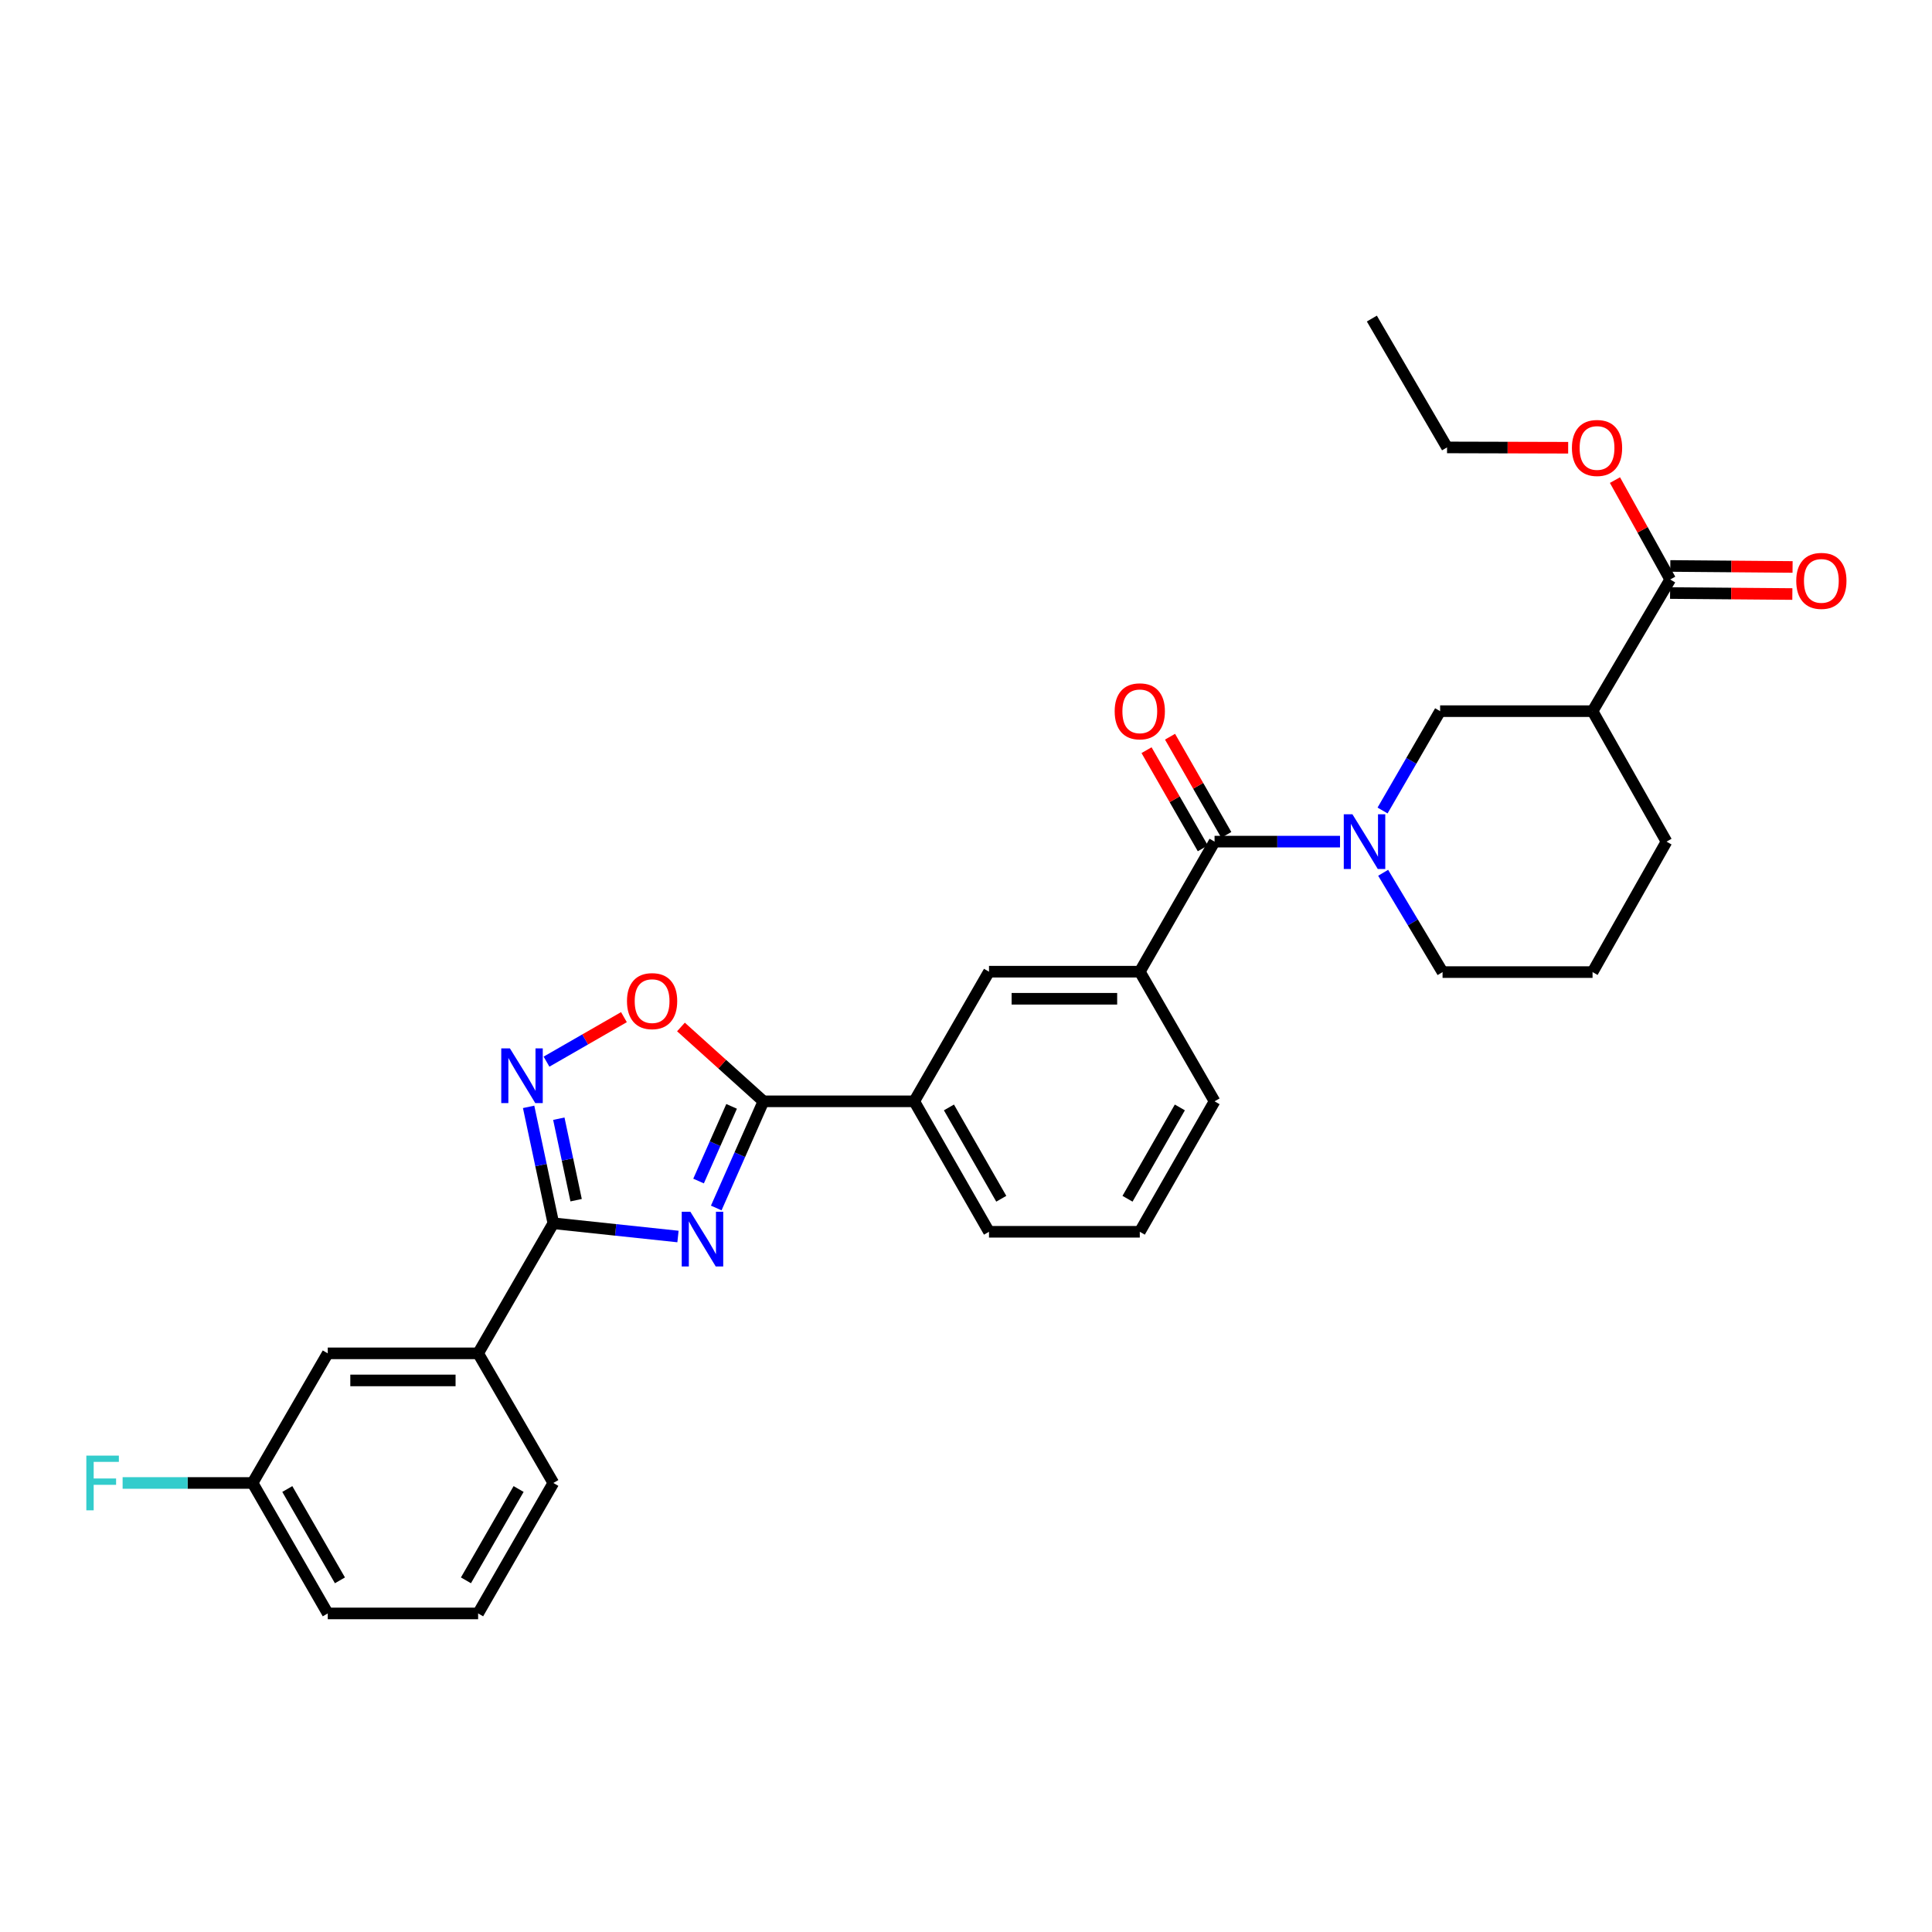<?xml version='1.0' encoding='iso-8859-1'?>
<svg version='1.1' baseProfile='full'
              xmlns='http://www.w3.org/2000/svg'
                      xmlns:rdkit='http://www.rdkit.org/xml'
                      xmlns:xlink='http://www.w3.org/1999/xlink'
                  xml:space='preserve'
width='1000px' height='1000px' viewBox='0 0 1000 1000'>
<!-- END OF HEADER -->
<rect style='opacity:1.0;fill:#FFFFFF;stroke:none' width='1000' height='1000' x='0' y='0'> </rect>
<path class='bond-0' d='M 350.922,640.017 L 318.666,636.591' style='fill:none;fill-rule:evenodd;stroke:#0000FF;stroke-width:6px;stroke-linecap:butt;stroke-linejoin:miter;stroke-opacity:1' />
<path class='bond-0' d='M 318.666,636.591 L 286.41,633.164' style='fill:none;fill-rule:evenodd;stroke:#000000;stroke-width:6px;stroke-linecap:butt;stroke-linejoin:miter;stroke-opacity:1' />
<path class='bond-1' d='M 370.729,625.254 L 382.942,597.649' style='fill:none;fill-rule:evenodd;stroke:#0000FF;stroke-width:6px;stroke-linecap:butt;stroke-linejoin:miter;stroke-opacity:1' />
<path class='bond-1' d='M 382.942,597.649 L 395.155,570.044' style='fill:none;fill-rule:evenodd;stroke:#000000;stroke-width:6px;stroke-linecap:butt;stroke-linejoin:miter;stroke-opacity:1' />
<path class='bond-1' d='M 361.575,611.302 L 370.124,591.978' style='fill:none;fill-rule:evenodd;stroke:#0000FF;stroke-width:6px;stroke-linecap:butt;stroke-linejoin:miter;stroke-opacity:1' />
<path class='bond-1' d='M 370.124,591.978 L 378.673,572.654' style='fill:none;fill-rule:evenodd;stroke:#000000;stroke-width:6px;stroke-linecap:butt;stroke-linejoin:miter;stroke-opacity:1' />
<path class='bond-3' d='M 286.41,633.164 L 280.011,603.037' style='fill:none;fill-rule:evenodd;stroke:#000000;stroke-width:6px;stroke-linecap:butt;stroke-linejoin:miter;stroke-opacity:1' />
<path class='bond-3' d='M 280.011,603.037 L 273.612,572.91' style='fill:none;fill-rule:evenodd;stroke:#0000FF;stroke-width:6px;stroke-linecap:butt;stroke-linejoin:miter;stroke-opacity:1' />
<path class='bond-3' d='M 298.201,621.214 L 293.722,600.125' style='fill:none;fill-rule:evenodd;stroke:#000000;stroke-width:6px;stroke-linecap:butt;stroke-linejoin:miter;stroke-opacity:1' />
<path class='bond-3' d='M 293.722,600.125 L 289.242,579.036' style='fill:none;fill-rule:evenodd;stroke:#0000FF;stroke-width:6px;stroke-linecap:butt;stroke-linejoin:miter;stroke-opacity:1' />
<path class='bond-11' d='M 286.41,633.164 L 247.476,700.49' style='fill:none;fill-rule:evenodd;stroke:#000000;stroke-width:6px;stroke-linecap:butt;stroke-linejoin:miter;stroke-opacity:1' />
<path class='bond-5' d='M 395.155,570.044 L 373.809,550.803' style='fill:none;fill-rule:evenodd;stroke:#000000;stroke-width:6px;stroke-linecap:butt;stroke-linejoin:miter;stroke-opacity:1' />
<path class='bond-5' d='M 373.809,550.803 L 352.463,531.563' style='fill:none;fill-rule:evenodd;stroke:#FF0000;stroke-width:6px;stroke-linecap:butt;stroke-linejoin:miter;stroke-opacity:1' />
<path class='bond-10' d='M 395.155,570.044 L 473.203,570.044' style='fill:none;fill-rule:evenodd;stroke:#000000;stroke-width:6px;stroke-linecap:butt;stroke-linejoin:miter;stroke-opacity:1' />
<path class='bond-2' d='M 693.594,435.625 L 661.124,435.625' style='fill:none;fill-rule:evenodd;stroke:#0000FF;stroke-width:6px;stroke-linecap:butt;stroke-linejoin:miter;stroke-opacity:1' />
<path class='bond-2' d='M 661.124,435.625 L 628.654,435.625' style='fill:none;fill-rule:evenodd;stroke:#000000;stroke-width:6px;stroke-linecap:butt;stroke-linejoin:miter;stroke-opacity:1' />
<path class='bond-7' d='M 715.61,419.514 L 730.507,393.806' style='fill:none;fill-rule:evenodd;stroke:#0000FF;stroke-width:6px;stroke-linecap:butt;stroke-linejoin:miter;stroke-opacity:1' />
<path class='bond-7' d='M 730.507,393.806 L 745.404,368.097' style='fill:none;fill-rule:evenodd;stroke:#000000;stroke-width:6px;stroke-linecap:butt;stroke-linejoin:miter;stroke-opacity:1' />
<path class='bond-16' d='M 715.92,451.753 L 731.293,477.453' style='fill:none;fill-rule:evenodd;stroke:#0000FF;stroke-width:6px;stroke-linecap:butt;stroke-linejoin:miter;stroke-opacity:1' />
<path class='bond-16' d='M 731.293,477.453 L 746.665,503.154' style='fill:none;fill-rule:evenodd;stroke:#000000;stroke-width:6px;stroke-linecap:butt;stroke-linejoin:miter;stroke-opacity:1' />
<path class='bond-30' d='M 282.872,549.509 L 302.91,537.992' style='fill:none;fill-rule:evenodd;stroke:#0000FF;stroke-width:6px;stroke-linecap:butt;stroke-linejoin:miter;stroke-opacity:1' />
<path class='bond-30' d='M 302.91,537.992 L 322.948,526.475' style='fill:none;fill-rule:evenodd;stroke:#FF0000;stroke-width:6px;stroke-linecap:butt;stroke-linejoin:miter;stroke-opacity:1' />
<path class='bond-4' d='M 628.654,435.625 L 589.953,502.943' style='fill:none;fill-rule:evenodd;stroke:#000000;stroke-width:6px;stroke-linecap:butt;stroke-linejoin:miter;stroke-opacity:1' />
<path class='bond-13' d='M 634.735,432.141 L 620.171,406.729' style='fill:none;fill-rule:evenodd;stroke:#000000;stroke-width:6px;stroke-linecap:butt;stroke-linejoin:miter;stroke-opacity:1' />
<path class='bond-13' d='M 620.171,406.729 L 605.608,381.318' style='fill:none;fill-rule:evenodd;stroke:#FF0000;stroke-width:6px;stroke-linecap:butt;stroke-linejoin:miter;stroke-opacity:1' />
<path class='bond-13' d='M 622.574,439.11 L 608.01,413.699' style='fill:none;fill-rule:evenodd;stroke:#000000;stroke-width:6px;stroke-linecap:butt;stroke-linejoin:miter;stroke-opacity:1' />
<path class='bond-13' d='M 608.01,413.699 L 593.447,388.288' style='fill:none;fill-rule:evenodd;stroke:#FF0000;stroke-width:6px;stroke-linecap:butt;stroke-linejoin:miter;stroke-opacity:1' />
<path class='bond-6' d='M 824.301,368.097 L 745.404,368.097' style='fill:none;fill-rule:evenodd;stroke:#000000;stroke-width:6px;stroke-linecap:butt;stroke-linejoin:miter;stroke-opacity:1' />
<path class='bond-9' d='M 824.301,368.097 L 864.489,299.946' style='fill:none;fill-rule:evenodd;stroke:#000000;stroke-width:6px;stroke-linecap:butt;stroke-linejoin:miter;stroke-opacity:1' />
<path class='bond-33' d='M 824.301,368.097 L 862.582,435.625' style='fill:none;fill-rule:evenodd;stroke:#000000;stroke-width:6px;stroke-linecap:butt;stroke-linejoin:miter;stroke-opacity:1' />
<path class='bond-8' d='M 589.953,502.943 L 511.904,502.943' style='fill:none;fill-rule:evenodd;stroke:#000000;stroke-width:6px;stroke-linecap:butt;stroke-linejoin:miter;stroke-opacity:1' />
<path class='bond-8' d='M 578.246,516.96 L 523.612,516.96' style='fill:none;fill-rule:evenodd;stroke:#000000;stroke-width:6px;stroke-linecap:butt;stroke-linejoin:miter;stroke-opacity:1' />
<path class='bond-31' d='M 589.953,502.943 L 628.654,570.044' style='fill:none;fill-rule:evenodd;stroke:#000000;stroke-width:6px;stroke-linecap:butt;stroke-linejoin:miter;stroke-opacity:1' />
<path class='bond-15' d='M 864.432,306.954 L 896.076,307.212' style='fill:none;fill-rule:evenodd;stroke:#000000;stroke-width:6px;stroke-linecap:butt;stroke-linejoin:miter;stroke-opacity:1' />
<path class='bond-15' d='M 896.076,307.212 L 927.719,307.47' style='fill:none;fill-rule:evenodd;stroke:#FF0000;stroke-width:6px;stroke-linecap:butt;stroke-linejoin:miter;stroke-opacity:1' />
<path class='bond-15' d='M 864.547,292.938 L 896.19,293.196' style='fill:none;fill-rule:evenodd;stroke:#000000;stroke-width:6px;stroke-linecap:butt;stroke-linejoin:miter;stroke-opacity:1' />
<path class='bond-15' d='M 896.19,293.196 L 927.834,293.454' style='fill:none;fill-rule:evenodd;stroke:#FF0000;stroke-width:6px;stroke-linecap:butt;stroke-linejoin:miter;stroke-opacity:1' />
<path class='bond-18' d='M 864.489,299.946 L 850.197,274.221' style='fill:none;fill-rule:evenodd;stroke:#000000;stroke-width:6px;stroke-linecap:butt;stroke-linejoin:miter;stroke-opacity:1' />
<path class='bond-18' d='M 850.197,274.221 L 835.905,248.496' style='fill:none;fill-rule:evenodd;stroke:#FF0000;stroke-width:6px;stroke-linecap:butt;stroke-linejoin:miter;stroke-opacity:1' />
<path class='bond-12' d='M 473.203,570.044 L 511.904,502.943' style='fill:none;fill-rule:evenodd;stroke:#000000;stroke-width:6px;stroke-linecap:butt;stroke-linejoin:miter;stroke-opacity:1' />
<path class='bond-22' d='M 473.203,570.044 L 511.904,637.572' style='fill:none;fill-rule:evenodd;stroke:#000000;stroke-width:6px;stroke-linecap:butt;stroke-linejoin:miter;stroke-opacity:1' />
<path class='bond-22' d='M 491.169,573.203 L 518.26,620.473' style='fill:none;fill-rule:evenodd;stroke:#000000;stroke-width:6px;stroke-linecap:butt;stroke-linejoin:miter;stroke-opacity:1' />
<path class='bond-14' d='M 247.476,700.49 L 169.645,700.49' style='fill:none;fill-rule:evenodd;stroke:#000000;stroke-width:6px;stroke-linecap:butt;stroke-linejoin:miter;stroke-opacity:1' />
<path class='bond-14' d='M 235.801,714.507 L 181.32,714.507' style='fill:none;fill-rule:evenodd;stroke:#000000;stroke-width:6px;stroke-linecap:butt;stroke-linejoin:miter;stroke-opacity:1' />
<path class='bond-23' d='M 247.476,700.49 L 286.41,767.583' style='fill:none;fill-rule:evenodd;stroke:#000000;stroke-width:6px;stroke-linecap:butt;stroke-linejoin:miter;stroke-opacity:1' />
<path class='bond-17' d='M 169.645,700.49 L 130.726,767.583' style='fill:none;fill-rule:evenodd;stroke:#000000;stroke-width:6px;stroke-linecap:butt;stroke-linejoin:miter;stroke-opacity:1' />
<path class='bond-24' d='M 746.665,503.154 L 824.301,503.154' style='fill:none;fill-rule:evenodd;stroke:#000000;stroke-width:6px;stroke-linecap:butt;stroke-linejoin:miter;stroke-opacity:1' />
<path class='bond-19' d='M 130.726,767.583 L 97.096,767.583' style='fill:none;fill-rule:evenodd;stroke:#000000;stroke-width:6px;stroke-linecap:butt;stroke-linejoin:miter;stroke-opacity:1' />
<path class='bond-19' d='M 97.096,767.583 L 63.466,767.583' style='fill:none;fill-rule:evenodd;stroke:#33CCCC;stroke-width:6px;stroke-linecap:butt;stroke-linejoin:miter;stroke-opacity:1' />
<path class='bond-32' d='M 130.726,767.583 L 169.645,835.111' style='fill:none;fill-rule:evenodd;stroke:#000000;stroke-width:6px;stroke-linecap:butt;stroke-linejoin:miter;stroke-opacity:1' />
<path class='bond-32' d='M 148.708,770.713 L 175.951,817.983' style='fill:none;fill-rule:evenodd;stroke:#000000;stroke-width:6px;stroke-linecap:butt;stroke-linejoin:miter;stroke-opacity:1' />
<path class='bond-28' d='M 811.681,231.748 L 780.333,231.666' style='fill:none;fill-rule:evenodd;stroke:#FF0000;stroke-width:6px;stroke-linecap:butt;stroke-linejoin:miter;stroke-opacity:1' />
<path class='bond-28' d='M 780.333,231.666 L 748.986,231.584' style='fill:none;fill-rule:evenodd;stroke:#000000;stroke-width:6px;stroke-linecap:butt;stroke-linejoin:miter;stroke-opacity:1' />
<path class='bond-20' d='M 862.582,435.625 L 824.301,503.154' style='fill:none;fill-rule:evenodd;stroke:#000000;stroke-width:6px;stroke-linecap:butt;stroke-linejoin:miter;stroke-opacity:1' />
<path class='bond-21' d='M 628.654,570.044 L 589.953,637.572' style='fill:none;fill-rule:evenodd;stroke:#000000;stroke-width:6px;stroke-linecap:butt;stroke-linejoin:miter;stroke-opacity:1' />
<path class='bond-21' d='M 610.688,573.203 L 583.597,620.473' style='fill:none;fill-rule:evenodd;stroke:#000000;stroke-width:6px;stroke-linecap:butt;stroke-linejoin:miter;stroke-opacity:1' />
<path class='bond-25' d='M 511.904,637.572 L 589.953,637.572' style='fill:none;fill-rule:evenodd;stroke:#000000;stroke-width:6px;stroke-linecap:butt;stroke-linejoin:miter;stroke-opacity:1' />
<path class='bond-26' d='M 286.41,767.583 L 247.476,835.111' style='fill:none;fill-rule:evenodd;stroke:#000000;stroke-width:6px;stroke-linecap:butt;stroke-linejoin:miter;stroke-opacity:1' />
<path class='bond-26' d='M 268.427,770.711 L 241.173,817.981' style='fill:none;fill-rule:evenodd;stroke:#000000;stroke-width:6px;stroke-linecap:butt;stroke-linejoin:miter;stroke-opacity:1' />
<path class='bond-27' d='M 247.476,835.111 L 169.645,835.111' style='fill:none;fill-rule:evenodd;stroke:#000000;stroke-width:6px;stroke-linecap:butt;stroke-linejoin:miter;stroke-opacity:1' />
<path class='bond-29' d='M 748.986,231.584 L 710.067,164.889' style='fill:none;fill-rule:evenodd;stroke:#000000;stroke-width:6px;stroke-linecap:butt;stroke-linejoin:miter;stroke-opacity:1' />
<path  class='atom-0' d='M 357.342 627.204
L 366.622 642.204
Q 367.542 643.684, 369.022 646.364
Q 370.502 649.044, 370.582 649.204
L 370.582 627.204
L 374.342 627.204
L 374.342 655.524
L 370.462 655.524
L 360.502 639.124
Q 359.342 637.204, 358.102 635.004
Q 356.902 632.804, 356.542 632.124
L 356.542 655.524
L 352.862 655.524
L 352.862 627.204
L 357.342 627.204
' fill='#0000FF'/>
<path  class='atom-3' d='M 700.014 421.465
L 709.294 436.465
Q 710.214 437.945, 711.694 440.625
Q 713.174 443.305, 713.254 443.465
L 713.254 421.465
L 717.014 421.465
L 717.014 449.785
L 713.134 449.785
L 703.174 433.385
Q 702.014 431.465, 700.774 429.265
Q 699.574 427.065, 699.214 426.385
L 699.214 449.785
L 695.534 449.785
L 695.534 421.465
L 700.014 421.465
' fill='#0000FF'/>
<path  class='atom-4' d='M 263.93 542.638
L 273.21 557.638
Q 274.13 559.118, 275.61 561.798
Q 277.09 564.478, 277.17 564.638
L 277.17 542.638
L 280.93 542.638
L 280.93 570.958
L 277.05 570.958
L 267.09 554.558
Q 265.93 552.638, 264.69 550.438
Q 263.49 548.238, 263.13 547.558
L 263.13 570.958
L 259.45 570.958
L 259.45 542.638
L 263.93 542.638
' fill='#0000FF'/>
<path  class='atom-6' d='M 324.524 518.177
Q 324.524 511.377, 327.884 507.577
Q 331.244 503.777, 337.524 503.777
Q 343.804 503.777, 347.164 507.577
Q 350.524 511.377, 350.524 518.177
Q 350.524 525.057, 347.124 528.977
Q 343.724 532.857, 337.524 532.857
Q 331.284 532.857, 327.884 528.977
Q 324.524 525.097, 324.524 518.177
M 337.524 529.657
Q 341.844 529.657, 344.164 526.777
Q 346.524 523.857, 346.524 518.177
Q 346.524 512.617, 344.164 509.817
Q 341.844 506.977, 337.524 506.977
Q 333.204 506.977, 330.844 509.777
Q 328.524 512.577, 328.524 518.177
Q 328.524 523.897, 330.844 526.777
Q 333.204 529.657, 337.524 529.657
' fill='#FF0000'/>
<path  class='atom-14' d='M 576.953 368.177
Q 576.953 361.377, 580.313 357.577
Q 583.673 353.777, 589.953 353.777
Q 596.233 353.777, 599.593 357.577
Q 602.953 361.377, 602.953 368.177
Q 602.953 375.057, 599.553 378.977
Q 596.153 382.857, 589.953 382.857
Q 583.713 382.857, 580.313 378.977
Q 576.953 375.097, 576.953 368.177
M 589.953 379.657
Q 594.273 379.657, 596.593 376.777
Q 598.953 373.857, 598.953 368.177
Q 598.953 362.617, 596.593 359.817
Q 594.273 356.977, 589.953 356.977
Q 585.633 356.977, 583.273 359.777
Q 580.953 362.577, 580.953 368.177
Q 580.953 373.897, 583.273 376.777
Q 585.633 379.657, 589.953 379.657
' fill='#FF0000'/>
<path  class='atom-16' d='M 929.733 300.664
Q 929.733 293.864, 933.093 290.064
Q 936.453 286.264, 942.733 286.264
Q 949.013 286.264, 952.373 290.064
Q 955.733 293.864, 955.733 300.664
Q 955.733 307.544, 952.333 311.464
Q 948.933 315.344, 942.733 315.344
Q 936.493 315.344, 933.093 311.464
Q 929.733 307.584, 929.733 300.664
M 942.733 312.144
Q 947.053 312.144, 949.373 309.264
Q 951.733 306.344, 951.733 300.664
Q 951.733 295.104, 949.373 292.304
Q 947.053 289.464, 942.733 289.464
Q 938.413 289.464, 936.053 292.264
Q 933.733 295.064, 933.733 300.664
Q 933.733 306.384, 936.053 309.264
Q 938.413 312.144, 942.733 312.144
' fill='#FF0000'/>
<path  class='atom-19' d='M 813.621 231.867
Q 813.621 225.067, 816.981 221.267
Q 820.341 217.467, 826.621 217.467
Q 832.901 217.467, 836.261 221.267
Q 839.621 225.067, 839.621 231.867
Q 839.621 238.747, 836.221 242.667
Q 832.821 246.547, 826.621 246.547
Q 820.381 246.547, 816.981 242.667
Q 813.621 238.787, 813.621 231.867
M 826.621 243.347
Q 830.941 243.347, 833.261 240.467
Q 835.621 237.547, 835.621 231.867
Q 835.621 226.307, 833.261 223.507
Q 830.941 220.667, 826.621 220.667
Q 822.301 220.667, 819.941 223.467
Q 817.621 226.267, 817.621 231.867
Q 817.621 237.587, 819.941 240.467
Q 822.301 243.347, 826.621 243.347
' fill='#FF0000'/>
<path  class='atom-20' d='M 44.686 753.423
L 61.526 753.423
L 61.526 756.663
L 48.486 756.663
L 48.486 765.263
L 60.086 765.263
L 60.086 768.543
L 48.486 768.543
L 48.486 781.743
L 44.686 781.743
L 44.686 753.423
' fill='#33CCCC'/>
</svg>
